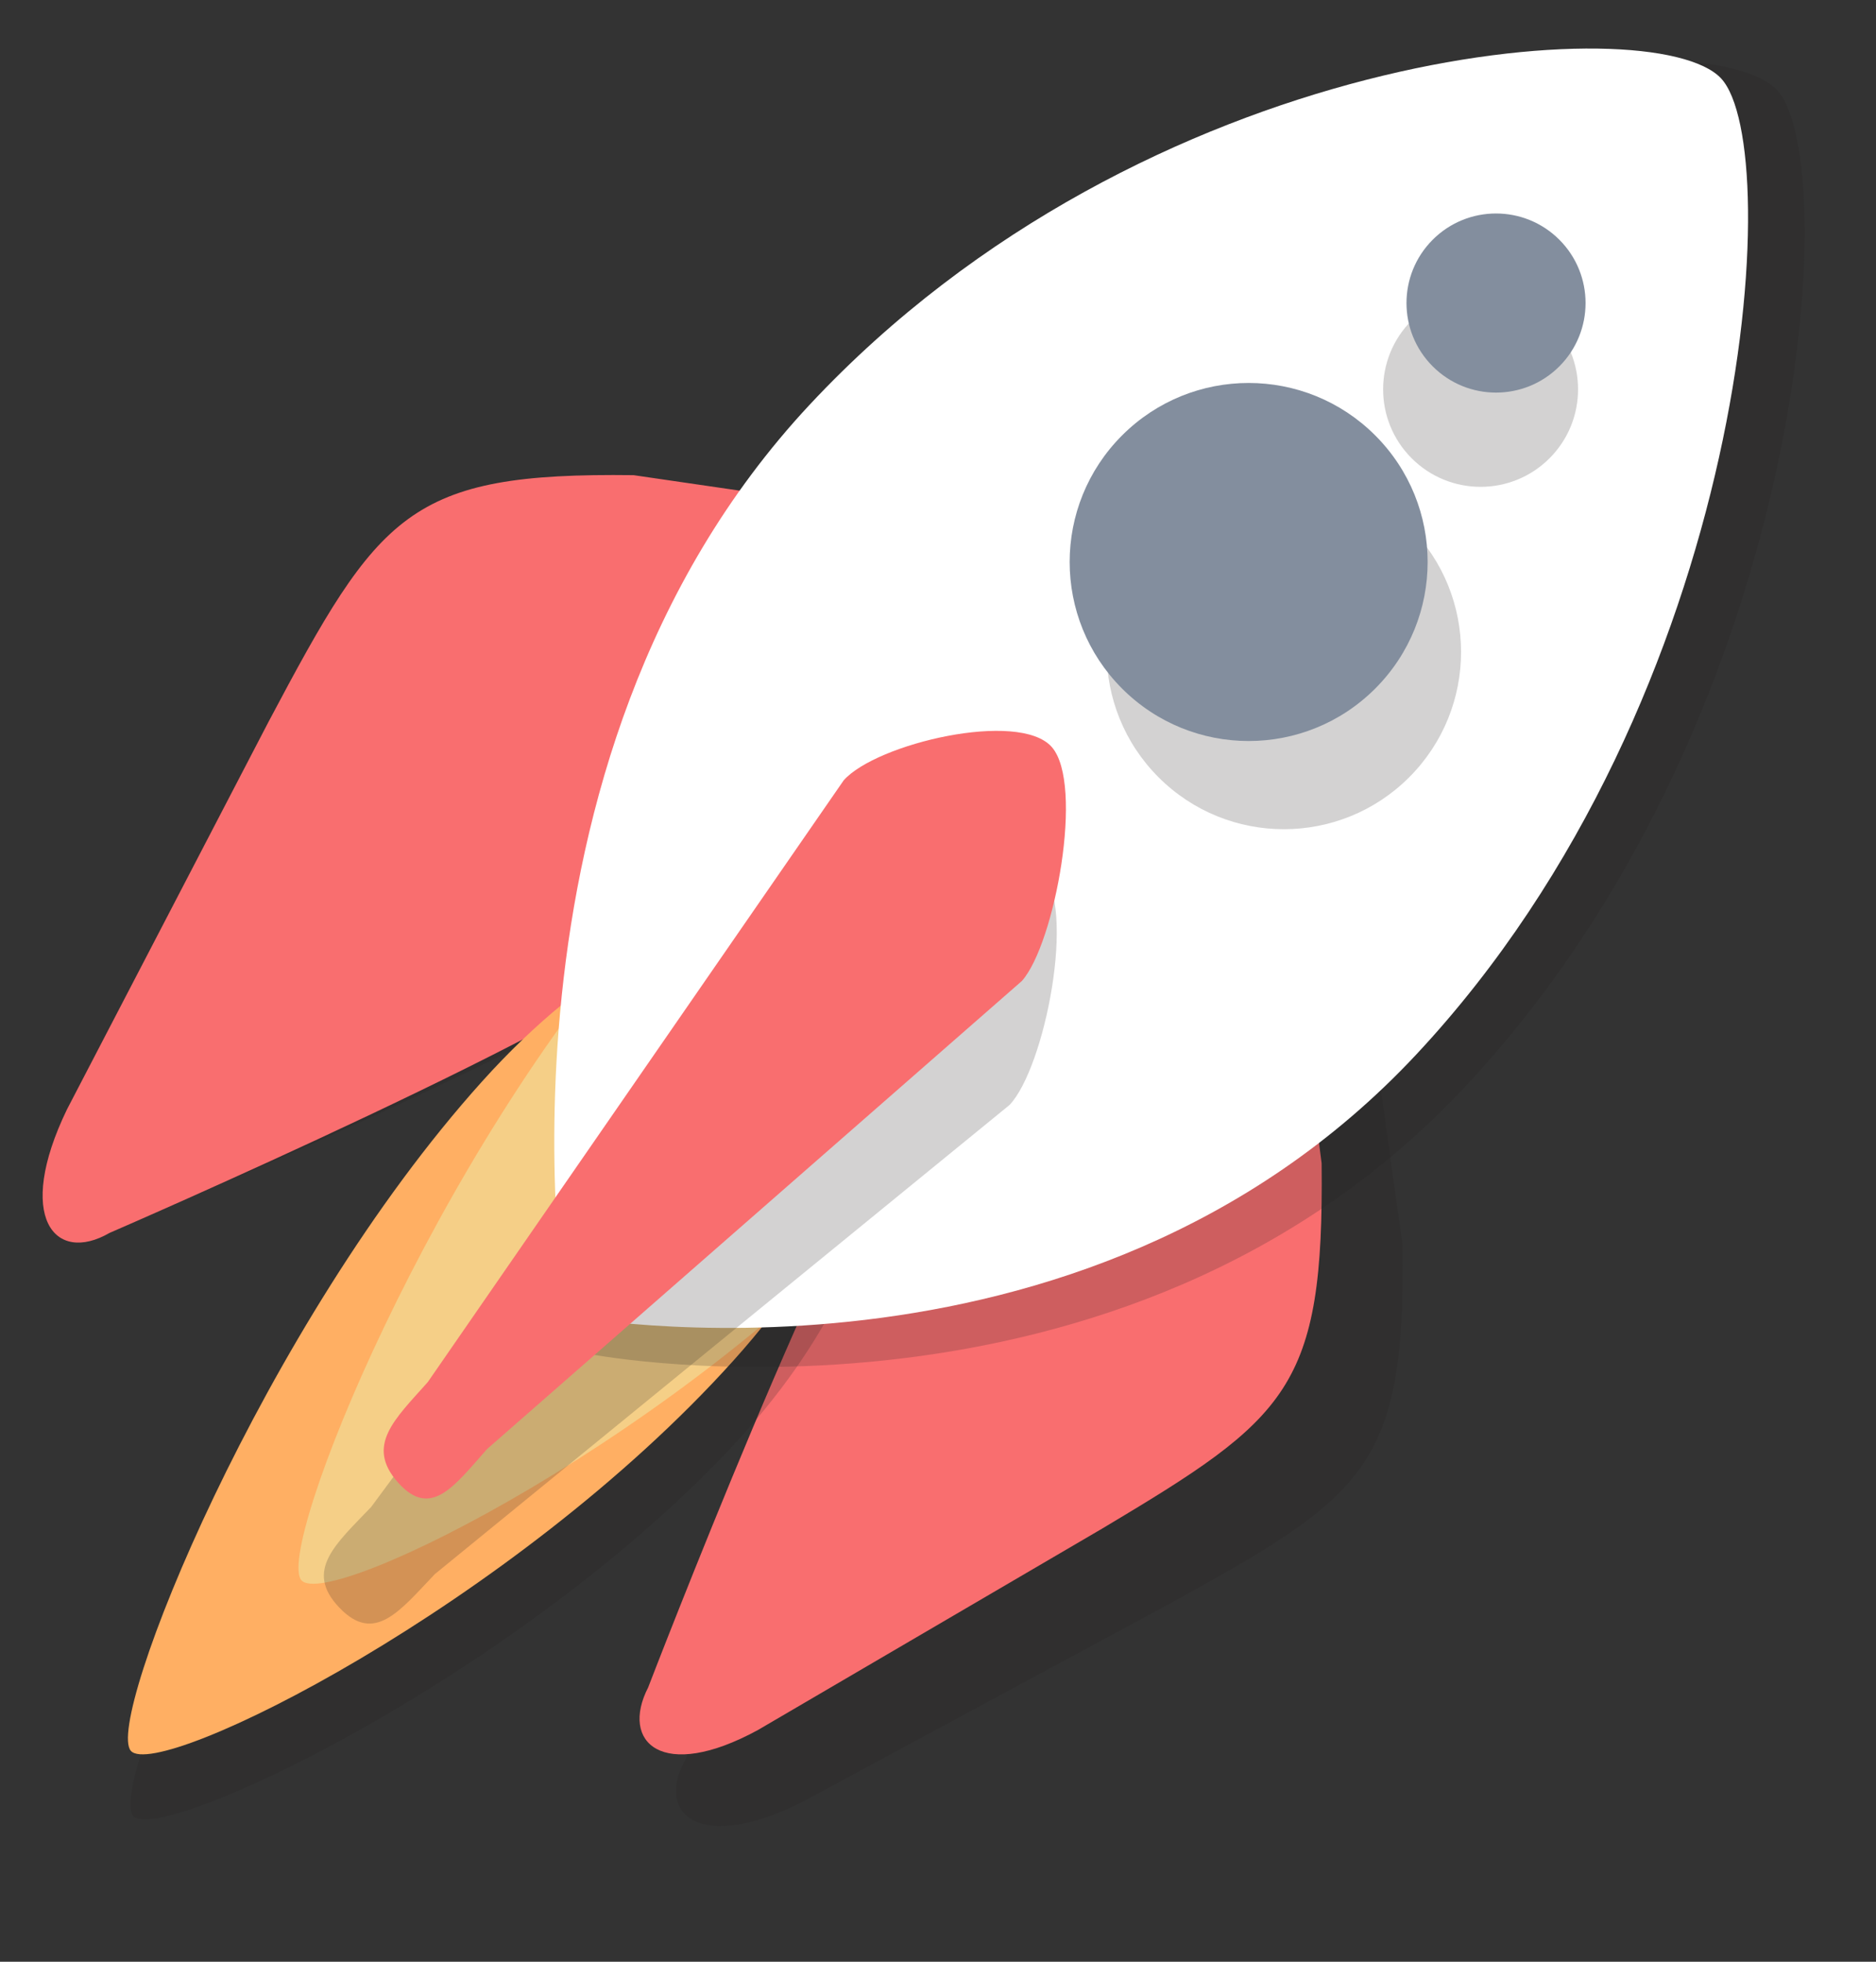 <?xml version="1.0" encoding="UTF-8"?>
<svg width="22px" height="23px" viewBox="0 0 22 23" version="1.1" xmlns="http://www.w3.org/2000/svg" xmlns:xlink="http://www.w3.org/1999/xlink">
    <rect x="0" y="0" width="22" height="23" fill="#333333" stroke="none"/>
    <title>rocket</title>
    <g id="🖥-Layout-+-Dashboard" stroke="none" stroke-width="1" fill="none" fill-rule="evenodd">
        <g id="Vertical-eCommerce" transform="translate(-321, -1061)">
            <g id="Dashboard" transform="translate(287, 105)">
                <g id="Ecommerce-Table" transform="translate(1, 600)">
                    <g id="Table-Row" transform="translate(0, 337)">
                        <g id="Product" transform="translate(27, 10.069)">
                            <g id="rocket" transform="translate(6, 9)">
                                <g id="Group" opacity="0.2" transform="translate(7.5, 10.5)" fill="#231F20" fill-rule="nonzero">
                                    <path d="M3.757,3.5 C2.933,4.315 0.534,10.069 0.534,10.069 C0.182,10.701 0.709,11.161 1.907,10.559 L6.212,8.236 C8.531,6.96 8.979,6.627 8.949,4.031 L8.517,0.965 C8.369,-0.085 7.575,-0.278 6.751,0.537 L3.757,3.5 Z" id="Path"></path>
                                </g>
                                <g id="Group" opacity="0.2" transform="translate(0.5, 5.5)" fill="#231F20" fill-rule="nonzero">
                                    <path d="M7.371,5.642 C6.556,6.466 0.802,8.865 0.802,8.865 C0.17,9.217 -0.29,8.69 0.312,7.492 L2.635,3.188 C3.911,0.868 4.244,0.42 6.84,0.451 L9.906,0.882 C10.957,1.03 11.149,1.824 10.334,2.648 L7.371,5.642 Z" id="Path"></path>
                                </g>
                                <path d="M10.626,13.03 C9.852,13.859 7.601,19.715 7.601,19.715 C7.27,20.359 7.765,20.827 8.889,20.214 L12.93,17.85 C15.107,16.551 15.527,16.212 15.499,13.57 L15.094,10.449 C14.955,9.38 14.209,9.184 13.436,10.014 L10.626,13.03 Z" id="Path" fill="#F96E6F"></path>
                                <path d="M7.97,10.984 C7.141,11.854 1.285,14.386 1.285,14.386 C0.641,14.758 0.173,14.202 0.786,12.937 L3.15,8.392 C4.449,5.943 4.788,5.469 7.43,5.502 L10.551,5.957 C11.62,6.113 11.816,6.952 10.986,7.822 L7.97,10.984 Z" id="Path" fill="#F96E6F"></path>
                                <g id="Group" opacity="0.2" transform="translate(1.5, 11.5)" fill="#231F20" fill-rule="nonzero">
                                    <path d="M4.123,2.392 C6.66,-0.278 8.792,0.536 8.792,0.536 C8.792,0.536 9.566,2.78 7.029,5.451 C4.492,8.121 0.384,10.061 0.064,9.724 C-0.246,9.397 1.586,5.063 4.123,2.392 Z" id="Path"></path>
                                </g>
                                <path d="M5.652,12.612 C8.225,9.753 10.387,10.625 10.387,10.625 C10.387,10.625 11.173,13.027 8.599,15.885 C6.026,18.743 1.859,20.82 1.535,20.459 C1.22,20.109 3.079,15.47 5.652,12.612 Z" id="Path" fill="#FFAF63"></path>
                                <path d="M7.652,10.612 C10.225,7.753 12.387,8.625 12.387,8.625 C12.387,8.625 13.173,11.027 10.599,13.885 C8.026,16.743 3.859,18.82 3.535,18.459 C3.22,18.11 5.079,13.47 7.652,10.612 Z" id="Path" fill="#F5CF87" fill-rule="nonzero"></path>
                                <g id="Group" opacity="0.2" transform="translate(6.5, 0.5)" fill="#231F20" fill-rule="nonzero">
                                    <path d="M10.673,12.181 C6.633,16.49 0.44,15.311 0.44,15.311 C0.44,15.311 -0.665,8.706 3.374,4.396 C7.414,0.087 13.535,-0.371 14.338,0.486 C15.118,1.318 14.713,7.872 10.673,12.181 Z" id="Path"></path>
                                </g>
                                <path d="M16.61,12.293 C12.672,16.509 6.635,15.356 6.635,15.356 C6.635,15.356 5.557,8.893 9.495,4.676 C13.433,0.459 19.4,0.011 20.183,0.85 C20.943,1.663 20.549,8.077 16.61,12.293 Z" id="Path" fill="#FFFFFF"></path>
                                <g id="Group" opacity="0.2" transform="translate(3.5, 9.5)" fill="#231F20" fill-rule="nonzero">
                                    <path d="M1.6,8.886 C1.187,9.319 0.891,9.712 0.478,9.278 L0.478,9.278 C0.064,8.844 0.438,8.534 0.852,8.1 L6.092,1.029 C6.506,0.595 8.3,0.202 8.713,0.636 L8.713,0.636 C9.127,1.07 8.752,2.952 8.339,3.386 L1.6,8.886 Z" id="Path"></path>
                                </g>
                                <path d="M5.712,16.92 C5.328,17.353 5.052,17.745 4.667,17.312 L4.667,17.312 C4.282,16.879 4.631,16.569 5.016,16.136 L9.894,9.08 C10.278,8.647 11.948,8.255 12.333,8.688 L12.333,8.688 C12.718,9.121 12.369,10.999 11.984,11.432 L5.712,16.92 Z" id="Path" fill="#F96E6F"></path>
                                <g id="Group" opacity="0.2" transform="translate(11.5, 4.5)" fill="#231F20" fill-rule="nonzero">
                                    <circle id="Oval" transform="translate(3.556, 3.075) rotate(-45) translate(-3.556, -3.075) " cx="3.556" cy="3.075" r="2.078"></circle>
                                </g>
                                <g id="Group" opacity="0.2" transform="translate(15.5, 2.5)" fill="#231F20" fill-rule="nonzero">
                                    <circle id="Oval" transform="translate(1.863, 1.996) rotate(-45) translate(-1.863, -1.996) " cx="1.863" cy="1.996" r="1.143"></circle>
                                </g>
                                <circle id="Oval" fill="#838E9E" fill-rule="nonzero" transform="translate(14.643, 6.52) rotate(-45) translate(-14.643, -6.52) " cx="14.643" cy="6.52" r="2.099"></circle>
                                <circle id="Oval" fill="#838E9E" fill-rule="nonzero" transform="translate(17.544, 3.484) rotate(-45) translate(-17.544, -3.484) " cx="17.544" cy="3.484" r="1.05"></circle>
                            </g>
                        </g>
                    </g>
                </g>
            </g>
        </g>
    </g>
</svg>